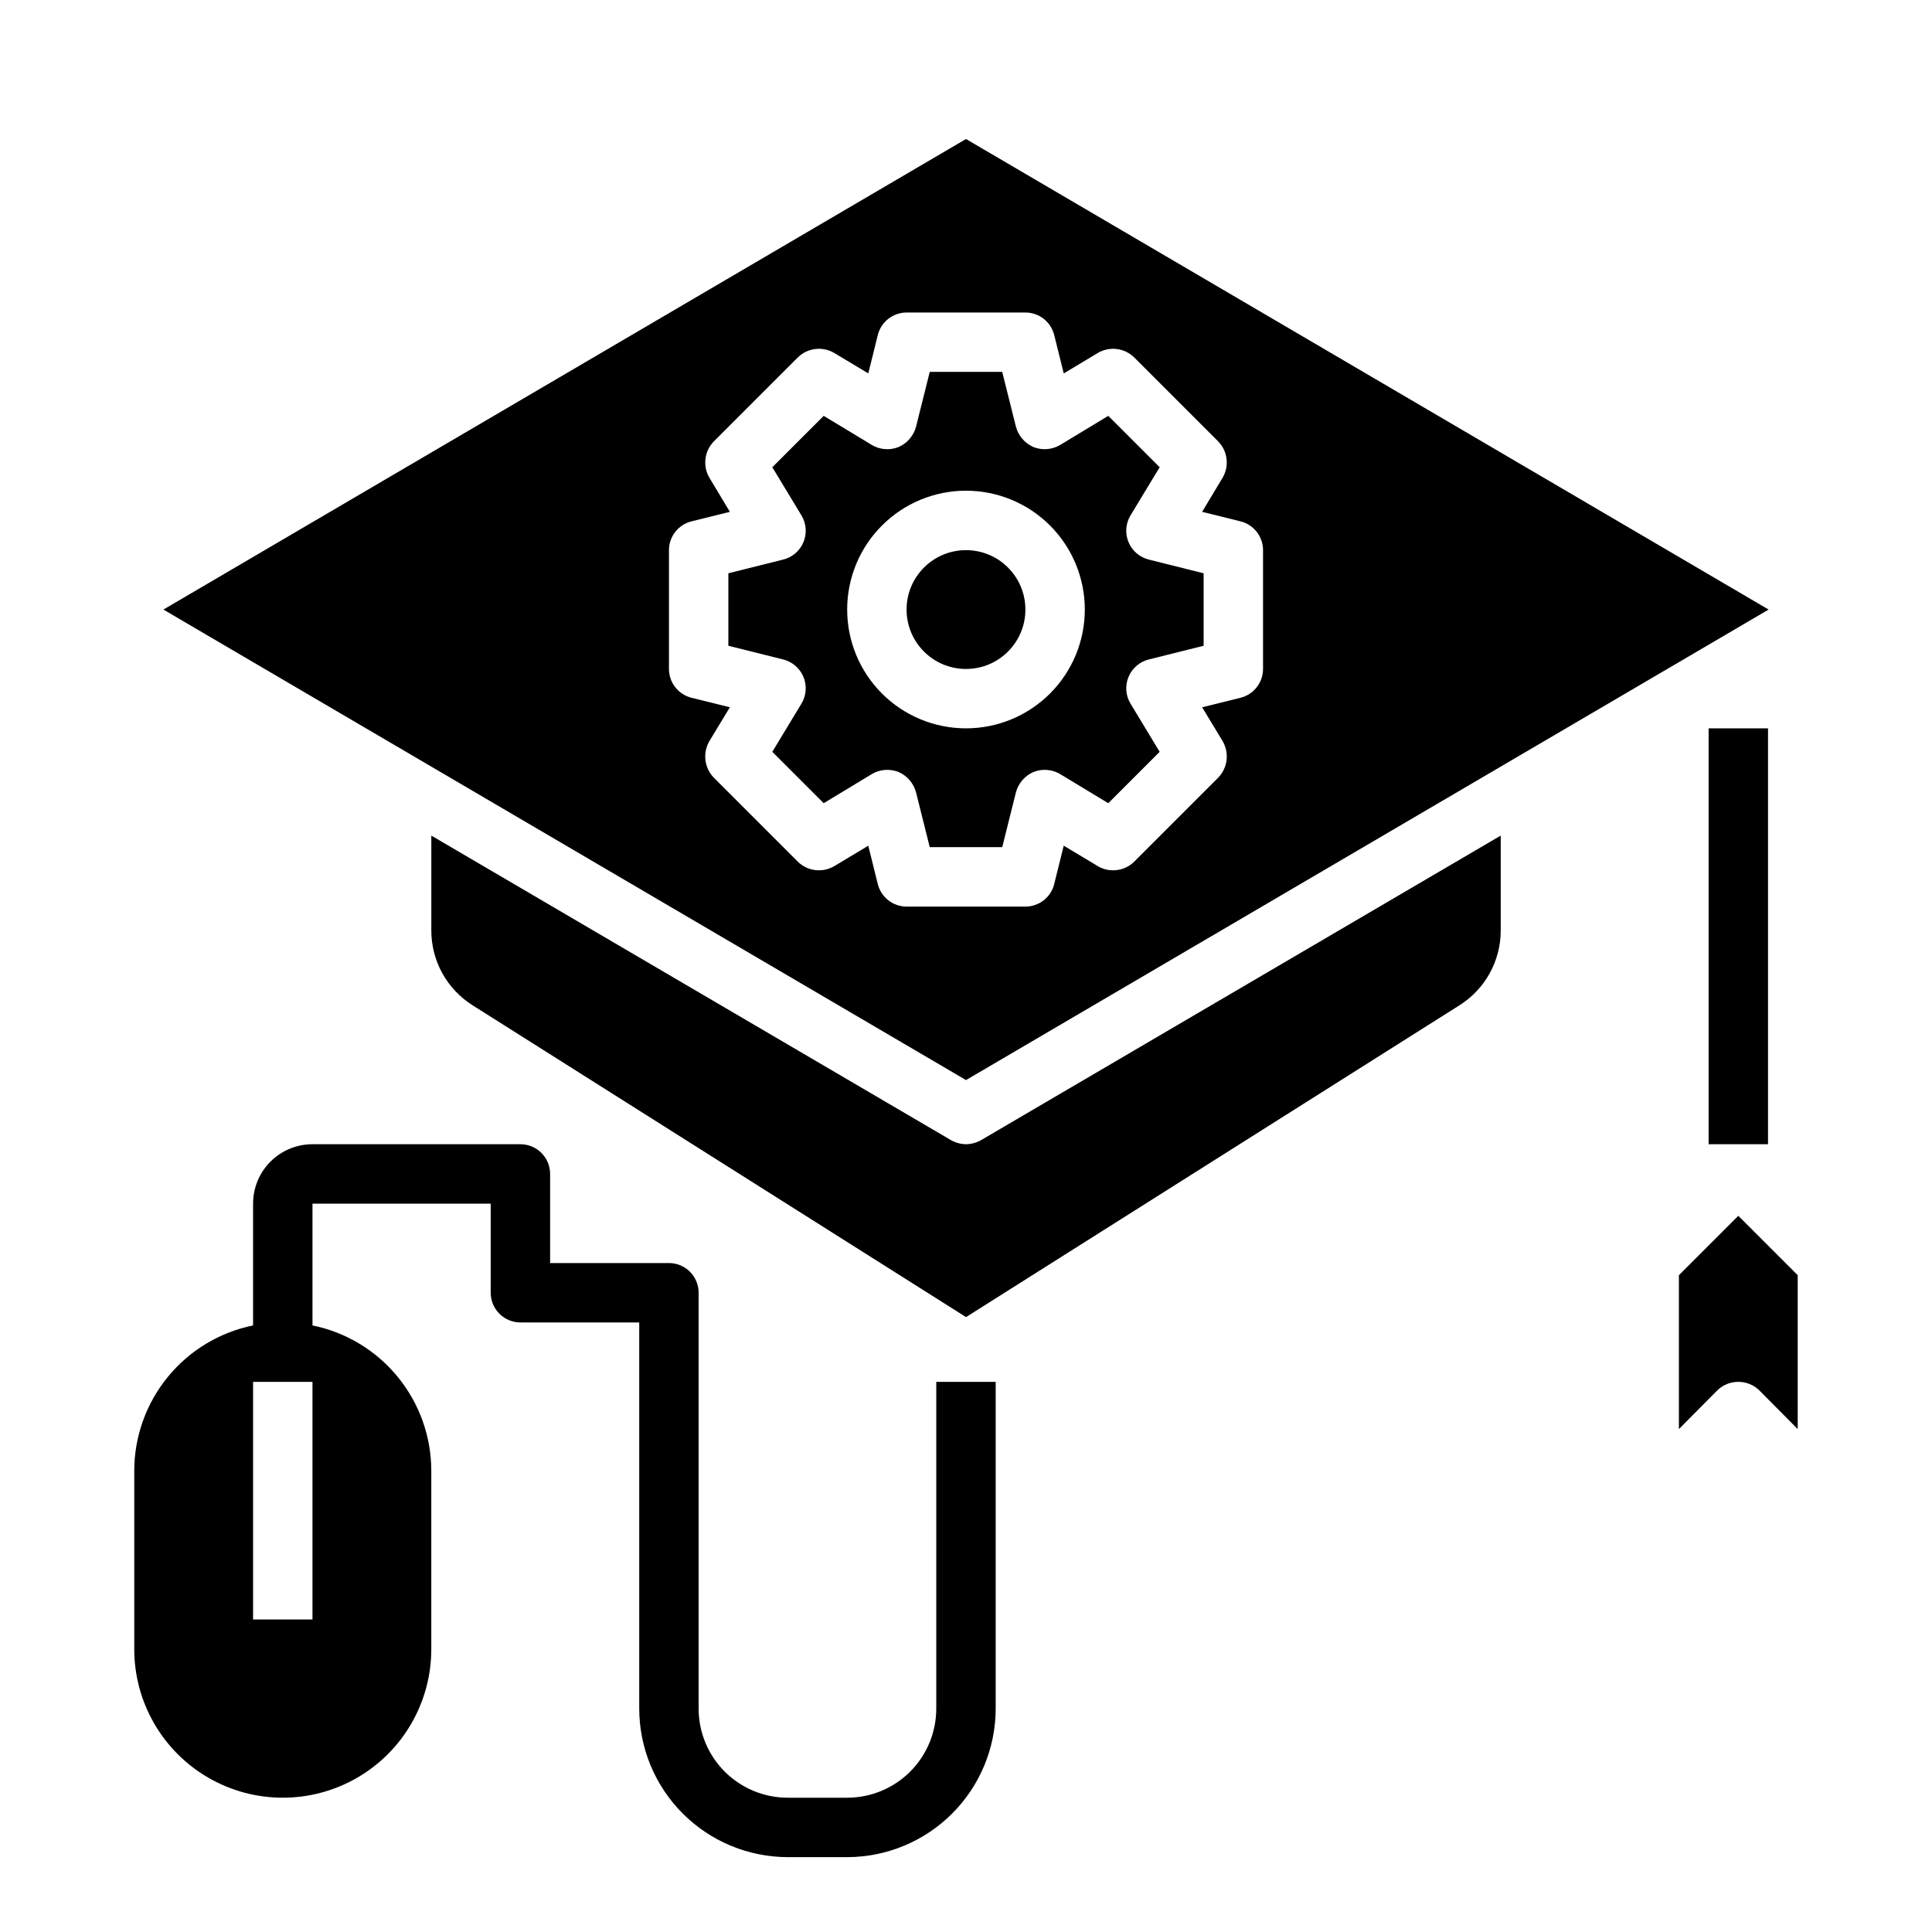 <?xml version="1.0" encoding="UTF-8"?>
<!-- Uploaded to: ICON Repo, www.iconrepo.com, Generator: ICON Repo Mixer Tools -->
<svg fill="#000000" width="800px" height="800px" version="1.1" viewBox="144 144 512 512" xmlns="http://www.w3.org/2000/svg">
 <g>
  <path d="m400 447.23c-1.41-0.023-2.793-0.402-4.016-1.102l-137.68-80.688v25.031c-0.047 8.129 4.125 15.695 11.023 19.996l130.68 82.578 130.68-82.578c6.894-4.301 11.066-11.867 11.02-19.996v-25.031l-137.68 80.688c-1.223 0.699-2.602 1.078-4.012 1.102z"/>
  <path d="m424.95 349.14 12.754 7.715 13.617-13.617-7.715-12.754c-1.301-2.148-1.5-4.785-0.535-7.102 0.965-2.316 2.977-4.035 5.414-4.629l14.488-3.621v-19.207l-14.484-3.621h-0.004c-2.438-0.59-4.449-2.309-5.414-4.625-0.965-2.32-0.766-4.957 0.535-7.106l7.715-12.754-13.617-13.617-12.754 7.715c-2.148 1.273-4.766 1.477-7.086 0.551-2.293-1.008-4.004-3.008-4.644-5.43l-3.621-14.484h-19.207l-3.621 14.484c-0.641 2.422-2.348 4.422-4.644 5.43-2.32 0.926-4.938 0.723-7.086-0.551l-12.754-7.715-13.617 13.617 7.715 12.754c1.301 2.148 1.5 4.785 0.535 7.106-0.965 2.316-2.977 4.035-5.414 4.625l-14.484 3.621v19.207l14.484 3.621c2.438 0.594 4.449 2.312 5.414 4.629 0.965 2.316 0.766 4.953-0.535 7.102l-7.715 12.754 13.617 13.617 12.754-7.715c2.148-1.27 4.766-1.477 7.086-0.551 2.297 1.008 4.004 3.008 4.644 5.434l3.621 14.484h19.207l3.621-14.484c0.641-2.426 2.352-4.426 4.644-5.434 2.32-0.926 4.938-0.719 7.086 0.551zm-24.953-12.121c-8.352 0-16.363-3.32-22.266-9.223-5.906-5.906-9.223-13.914-9.223-22.266 0-8.352 3.316-16.359 9.223-22.266 5.902-5.906 13.914-9.223 22.266-9.223s16.359 3.316 22.266 9.223c5.902 5.906 9.223 13.914 9.223 22.266 0 8.352-3.32 16.359-9.223 22.266-5.906 5.902-13.914 9.223-22.266 9.223z"/>
  <path d="m415.74 305.54c0 8.695-7.047 15.742-15.742 15.742s-15.746-7.047-15.746-15.742c0-8.695 7.051-15.746 15.746-15.746s15.742 7.051 15.742 15.746"/>
  <path d="m604.67 466.2-15.742 15.742v40.777l10.156-10.234h-0.004c3.106-3.043 8.074-3.043 11.18 0l10.152 10.234v-40.777z"/>
  <path d="m612.7 305.54-212.7-124.7-212.7 124.7 212.7 124.69zm-236.08 72.738-2.519-10.156-9.055 5.434 0.004-0.004c-3.102 1.812-7.035 1.332-9.605-1.18l-22.277-22.277c-2.516-2.602-2.996-6.555-1.18-9.684l5.434-8.973-10.156-2.519c-3.512-0.867-5.981-4.019-5.984-7.637v-31.488c0.004-3.617 2.473-6.766 5.984-7.633l10.156-2.519-5.434-9.055c-1.812-3.102-1.328-7.031 1.18-9.602l22.277-22.277v-0.004c2.57-2.508 6.504-2.992 9.605-1.18l9.055 5.434 2.519-10.156h-0.004c0.871-3.512 4.019-5.981 7.637-5.984h31.488c3.617 0.004 6.769 2.473 7.637 5.984l2.519 10.156 9.055-5.434h-0.004c3.102-1.812 7.035-1.328 9.605 1.18l22.277 22.277v0.004c2.512 2.57 2.992 6.5 1.18 9.602l-5.434 9.055 10.156 2.519c3.512 0.867 5.981 4.016 5.984 7.633v31.488c-0.004 3.617-2.473 6.769-5.984 7.637l-10.156 2.519 5.434 8.973c1.816 3.129 1.336 7.082-1.18 9.684l-22.277 22.277c-2.57 2.512-6.504 2.992-9.605 1.18l-9.055-5.434-2.519 10.156 0.004 0.004c-0.867 3.512-4.019 5.977-7.637 5.981h-31.488c-3.617-0.004-6.766-2.469-7.637-5.981z"/>
  <path d="m596.8 337.02h15.742v110.21h-15.742z"/>
  <path d="m392.12 596.8c0 6.262-2.488 12.27-6.914 16.699-4.43 4.426-10.438 6.914-16.699 6.914h-15.746c-6.262 0-12.27-2.488-16.699-6.914-4.43-4.43-6.918-10.438-6.918-16.699v-110.21c0-2.086-0.828-4.09-2.305-5.566-1.477-1.477-3.477-2.305-5.566-2.305h-31.488v-23.617c0-2.086-0.828-4.09-2.305-5.566-1.477-1.477-3.477-2.305-5.566-2.305h-55.105c-4.176 0-8.18 1.66-11.133 4.613-2.949 2.949-4.609 6.957-4.609 11.133v32.273c-8.891 1.816-16.883 6.644-22.617 13.676-5.738 7.027-8.875 15.824-8.871 24.898v47.23c0 14.062 7.5 27.055 19.68 34.086 12.18 7.031 27.184 7.031 39.359 0 12.18-7.031 19.68-20.023 19.68-34.086v-47.23c0.004-9.074-3.129-17.871-8.867-24.898-5.738-7.031-13.73-11.859-22.621-13.676v-32.273h47.23v23.617l0.004-0.004c0 2.09 0.828 4.09 2.305 5.566 1.477 1.477 3.481 2.305 5.566 2.305h31.488v102.34c0.012 10.434 4.164 20.438 11.543 27.816 7.379 7.379 17.383 11.531 27.816 11.543h15.746c10.434-0.012 20.438-4.164 27.816-11.543 7.379-7.379 11.531-17.383 11.543-27.816v-86.594h-15.746zm-165.31-23.617h-15.742v-62.977h15.742z"/>
 </g>
</svg>